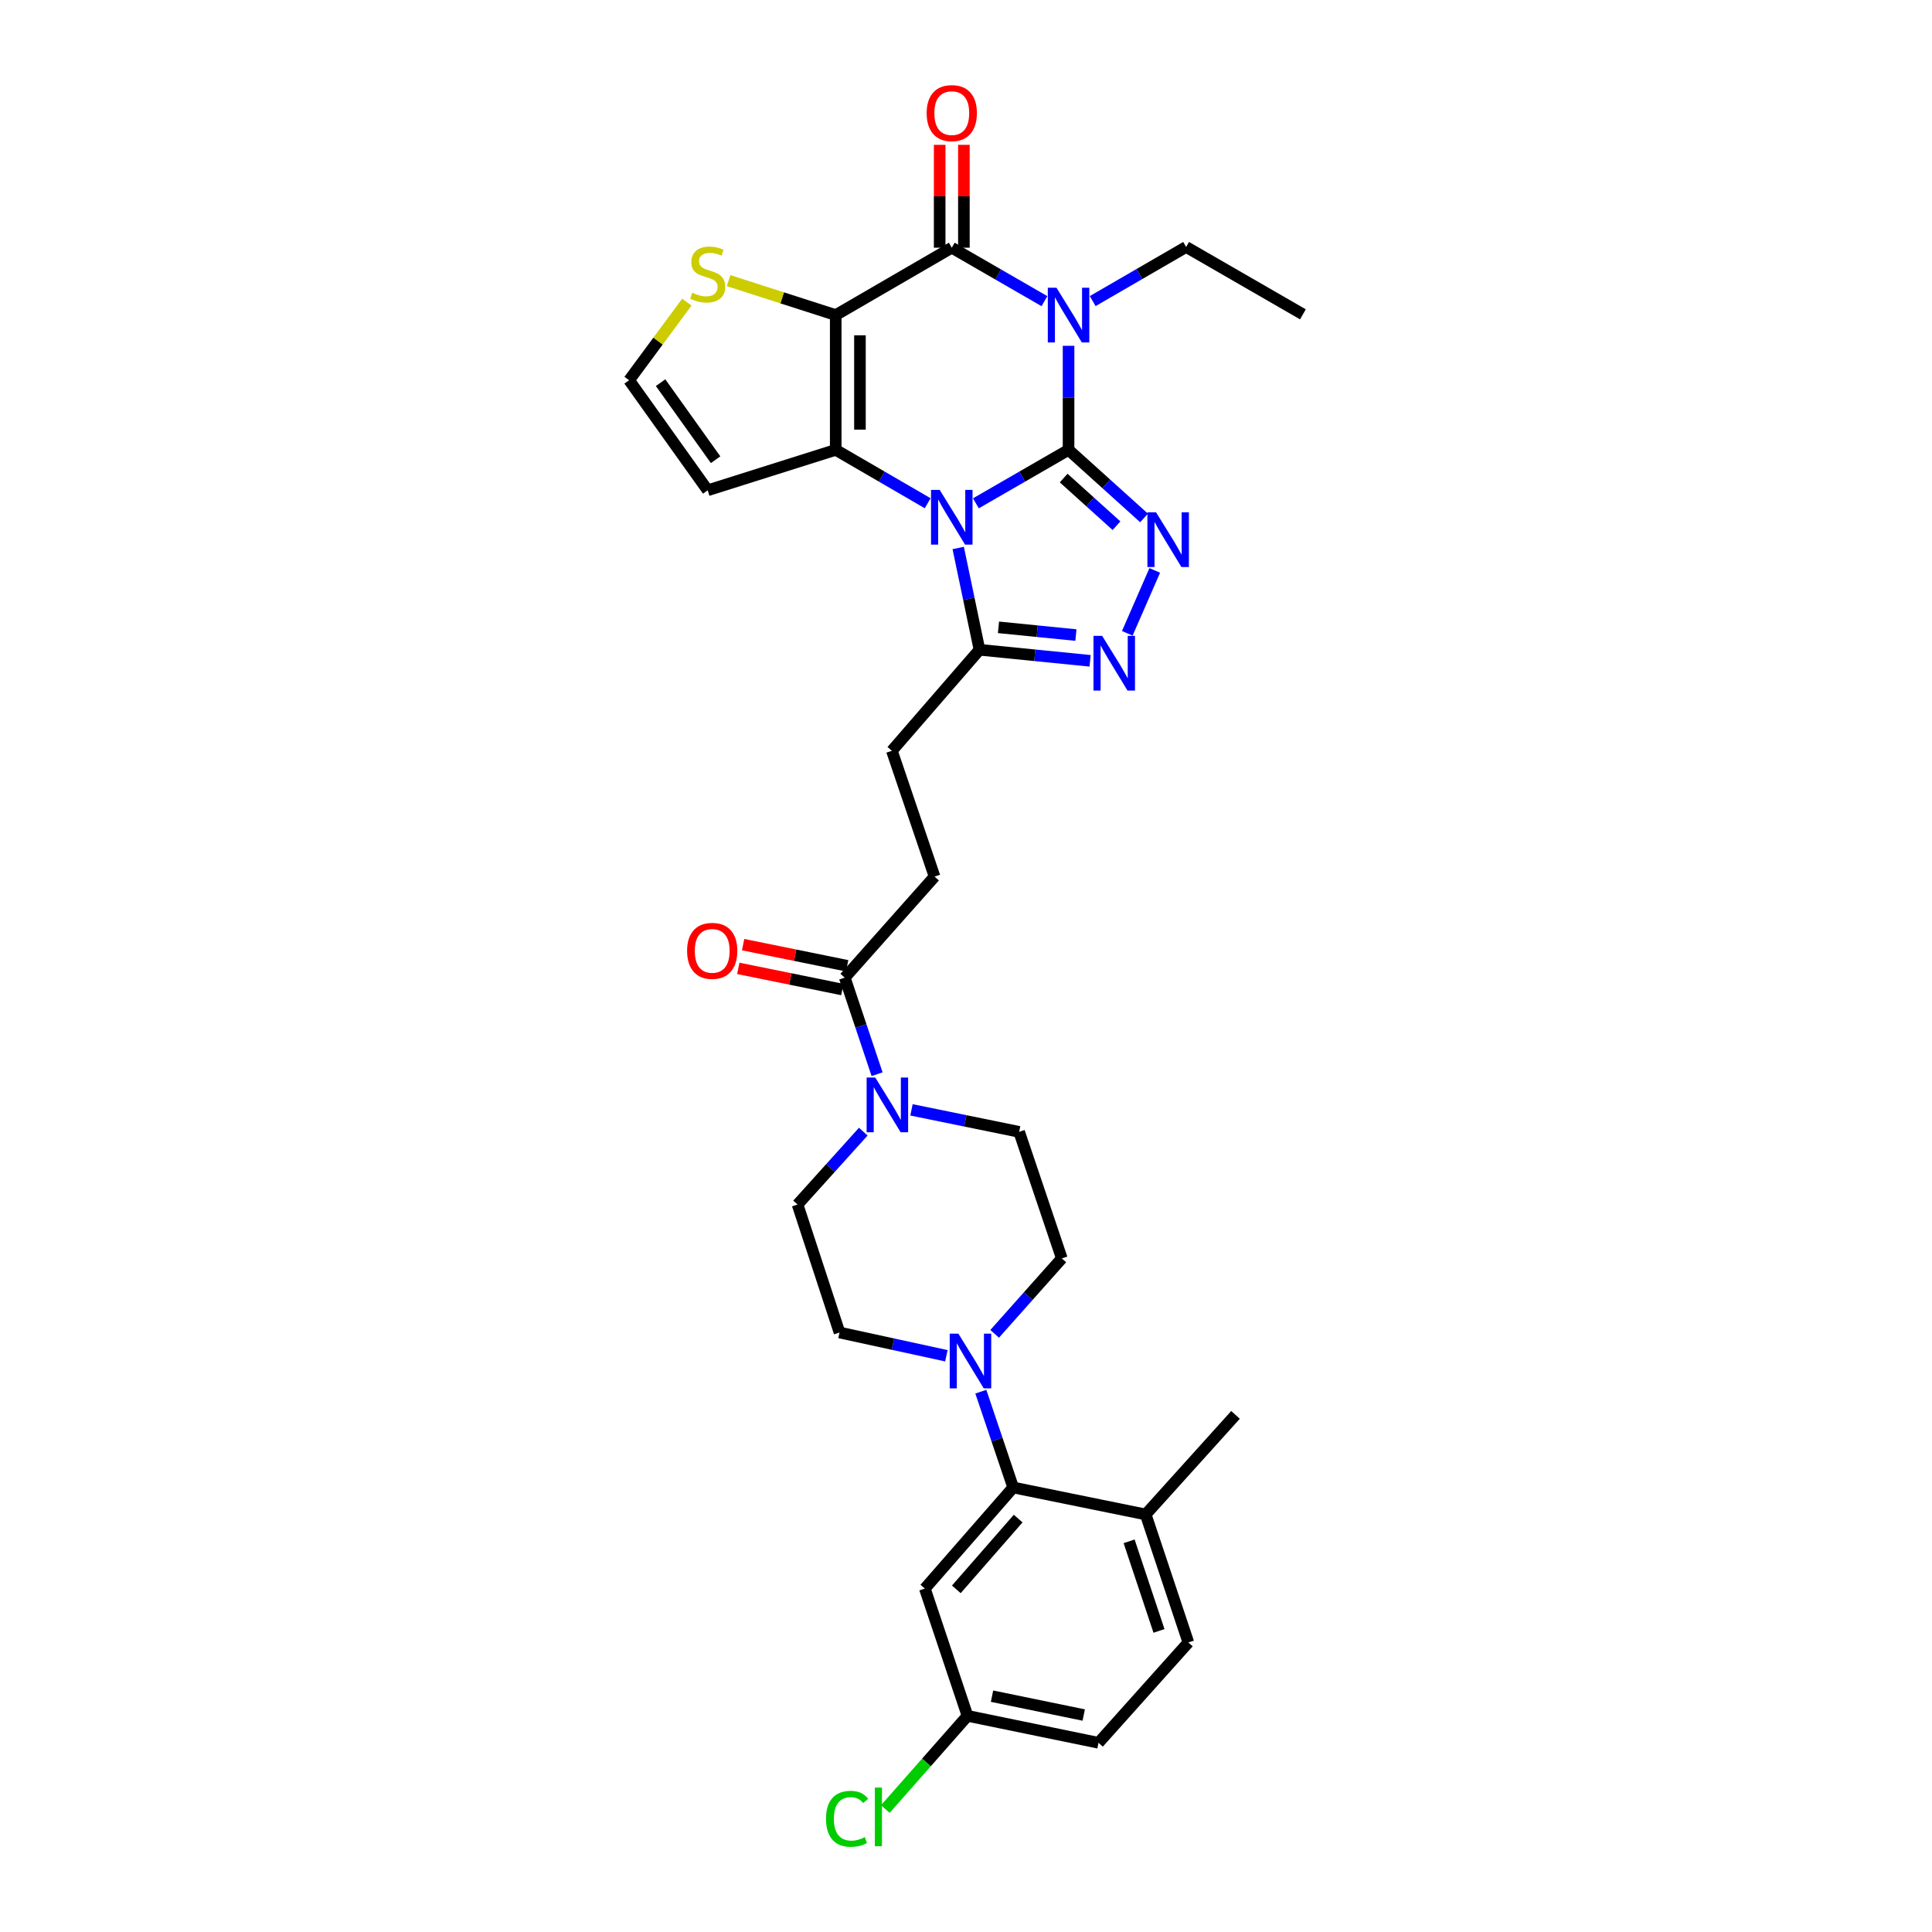 <?xml version='1.0' encoding='iso-8859-1'?>
<svg version='1.1' baseProfile='full'
              xmlns='http://www.w3.org/2000/svg'
                      xmlns:rdkit='http://www.rdkit.org/xml'
                      xmlns:xlink='http://www.w3.org/1999/xlink'
                  xml:space='preserve'
width='1000px' height='1000px' viewBox='0 0 1000 1000'>
<!-- END OF HEADER -->
<rect style='opacity:1.0;fill:#FFFFFF;stroke:none' width='1000' height='1000' x='0' y='0'> </rect>
<path class='bond-0' d='M 553.084,232.844 L 529.104,246.682' style='fill:none;fill-rule:evenodd;stroke:#000000;stroke-width:6px;stroke-linecap:butt;stroke-linejoin:miter;stroke-opacity:1' />
<path class='bond-0' d='M 529.104,246.682 L 505.124,260.52' style='fill:none;fill-rule:evenodd;stroke:#0000FF;stroke-width:6px;stroke-linecap:butt;stroke-linejoin:miter;stroke-opacity:1' />
<path class='bond-1' d='M 553.084,232.844 L 553.084,205.915' style='fill:none;fill-rule:evenodd;stroke:#000000;stroke-width:6px;stroke-linecap:butt;stroke-linejoin:miter;stroke-opacity:1' />
<path class='bond-1' d='M 553.084,205.915 L 553.084,178.987' style='fill:none;fill-rule:evenodd;stroke:#0000FF;stroke-width:6px;stroke-linecap:butt;stroke-linejoin:miter;stroke-opacity:1' />
<path class='bond-5' d='M 553.084,232.844 L 572.622,250.466' style='fill:none;fill-rule:evenodd;stroke:#000000;stroke-width:6px;stroke-linecap:butt;stroke-linejoin:miter;stroke-opacity:1' />
<path class='bond-5' d='M 572.622,250.466 L 592.16,268.088' style='fill:none;fill-rule:evenodd;stroke:#0000FF;stroke-width:6px;stroke-linecap:butt;stroke-linejoin:miter;stroke-opacity:1' />
<path class='bond-5' d='M 550.55,247.439 L 564.227,259.774' style='fill:none;fill-rule:evenodd;stroke:#000000;stroke-width:6px;stroke-linecap:butt;stroke-linejoin:miter;stroke-opacity:1' />
<path class='bond-5' d='M 564.227,259.774 L 577.903,272.109' style='fill:none;fill-rule:evenodd;stroke:#0000FF;stroke-width:6px;stroke-linecap:butt;stroke-linejoin:miter;stroke-opacity:1' />
<path class='bond-3' d='M 480.163,260.48 L 456.367,246.662' style='fill:none;fill-rule:evenodd;stroke:#0000FF;stroke-width:6px;stroke-linecap:butt;stroke-linejoin:miter;stroke-opacity:1' />
<path class='bond-3' d='M 456.367,246.662 L 432.571,232.844' style='fill:none;fill-rule:evenodd;stroke:#000000;stroke-width:6px;stroke-linecap:butt;stroke-linejoin:miter;stroke-opacity:1' />
<path class='bond-7' d='M 495.967,283.637 L 501.476,309.98' style='fill:none;fill-rule:evenodd;stroke:#0000FF;stroke-width:6px;stroke-linecap:butt;stroke-linejoin:miter;stroke-opacity:1' />
<path class='bond-7' d='M 501.476,309.98 L 506.984,336.323' style='fill:none;fill-rule:evenodd;stroke:#000000;stroke-width:6px;stroke-linecap:butt;stroke-linejoin:miter;stroke-opacity:1' />
<path class='bond-4' d='M 540.599,155.88 L 516.619,142.044' style='fill:none;fill-rule:evenodd;stroke:#0000FF;stroke-width:6px;stroke-linecap:butt;stroke-linejoin:miter;stroke-opacity:1' />
<path class='bond-4' d='M 516.619,142.044 L 492.639,128.209' style='fill:none;fill-rule:evenodd;stroke:#000000;stroke-width:6px;stroke-linecap:butt;stroke-linejoin:miter;stroke-opacity:1' />
<path class='bond-25' d='M 565.582,155.843 L 589.76,141.838' style='fill:none;fill-rule:evenodd;stroke:#0000FF;stroke-width:6px;stroke-linecap:butt;stroke-linejoin:miter;stroke-opacity:1' />
<path class='bond-25' d='M 589.76,141.838 L 613.939,127.833' style='fill:none;fill-rule:evenodd;stroke:#000000;stroke-width:6px;stroke-linecap:butt;stroke-linejoin:miter;stroke-opacity:1' />
<path class='bond-2' d='M 432.571,163.083 L 492.639,128.209' style='fill:none;fill-rule:evenodd;stroke:#000000;stroke-width:6px;stroke-linecap:butt;stroke-linejoin:miter;stroke-opacity:1' />
<path class='bond-11' d='M 432.571,163.083 L 404.845,154.171' style='fill:none;fill-rule:evenodd;stroke:#000000;stroke-width:6px;stroke-linecap:butt;stroke-linejoin:miter;stroke-opacity:1' />
<path class='bond-11' d='M 404.845,154.171 L 377.119,145.259' style='fill:none;fill-rule:evenodd;stroke:#CCCC00;stroke-width:6px;stroke-linecap:butt;stroke-linejoin:miter;stroke-opacity:1' />
<path class='bond-33' d='M 432.571,163.083 L 432.571,232.844' style='fill:none;fill-rule:evenodd;stroke:#000000;stroke-width:6px;stroke-linecap:butt;stroke-linejoin:miter;stroke-opacity:1' />
<path class='bond-33' d='M 445.106,173.547 L 445.106,222.38' style='fill:none;fill-rule:evenodd;stroke:#000000;stroke-width:6px;stroke-linecap:butt;stroke-linejoin:miter;stroke-opacity:1' />
<path class='bond-13' d='M 432.571,232.844 L 366.299,253.777' style='fill:none;fill-rule:evenodd;stroke:#000000;stroke-width:6px;stroke-linecap:butt;stroke-linejoin:miter;stroke-opacity:1' />
<path class='bond-16' d='M 498.907,128.209 L 498.907,101.587' style='fill:none;fill-rule:evenodd;stroke:#000000;stroke-width:6px;stroke-linecap:butt;stroke-linejoin:miter;stroke-opacity:1' />
<path class='bond-16' d='M 498.907,101.587 L 498.907,74.965' style='fill:none;fill-rule:evenodd;stroke:#FF0000;stroke-width:6px;stroke-linecap:butt;stroke-linejoin:miter;stroke-opacity:1' />
<path class='bond-16' d='M 486.372,128.209 L 486.372,101.587' style='fill:none;fill-rule:evenodd;stroke:#000000;stroke-width:6px;stroke-linecap:butt;stroke-linejoin:miter;stroke-opacity:1' />
<path class='bond-16' d='M 486.372,101.587 L 486.372,74.965' style='fill:none;fill-rule:evenodd;stroke:#FF0000;stroke-width:6px;stroke-linecap:butt;stroke-linejoin:miter;stroke-opacity:1' />
<path class='bond-6' d='M 597.695,295.244 L 583.483,327.81' style='fill:none;fill-rule:evenodd;stroke:#0000FF;stroke-width:6px;stroke-linecap:butt;stroke-linejoin:miter;stroke-opacity:1' />
<path class='bond-32' d='M 564.24,342.034 L 535.612,339.179' style='fill:none;fill-rule:evenodd;stroke:#0000FF;stroke-width:6px;stroke-linecap:butt;stroke-linejoin:miter;stroke-opacity:1' />
<path class='bond-32' d='M 535.612,339.179 L 506.984,336.323' style='fill:none;fill-rule:evenodd;stroke:#000000;stroke-width:6px;stroke-linecap:butt;stroke-linejoin:miter;stroke-opacity:1' />
<path class='bond-32' d='M 556.895,328.705 L 536.856,326.706' style='fill:none;fill-rule:evenodd;stroke:#0000FF;stroke-width:6px;stroke-linecap:butt;stroke-linejoin:miter;stroke-opacity:1' />
<path class='bond-32' d='M 536.856,326.706 L 516.817,324.707' style='fill:none;fill-rule:evenodd;stroke:#000000;stroke-width:6px;stroke-linecap:butt;stroke-linejoin:miter;stroke-opacity:1' />
<path class='bond-18' d='M 506.984,336.323 L 461.637,388.606' style='fill:none;fill-rule:evenodd;stroke:#000000;stroke-width:6px;stroke-linecap:butt;stroke-linejoin:miter;stroke-opacity:1' />
<path class='bond-8' d='M 489.838,701.735 L 462.183,695.72' style='fill:none;fill-rule:evenodd;stroke:#0000FF;stroke-width:6px;stroke-linecap:butt;stroke-linejoin:miter;stroke-opacity:1' />
<path class='bond-8' d='M 462.183,695.72 L 434.528,689.706' style='fill:none;fill-rule:evenodd;stroke:#000000;stroke-width:6px;stroke-linecap:butt;stroke-linejoin:miter;stroke-opacity:1' />
<path class='bond-10' d='M 507.677,720.335 L 516.049,745.127' style='fill:none;fill-rule:evenodd;stroke:#0000FF;stroke-width:6px;stroke-linecap:butt;stroke-linejoin:miter;stroke-opacity:1' />
<path class='bond-10' d='M 516.049,745.127 L 524.421,769.919' style='fill:none;fill-rule:evenodd;stroke:#000000;stroke-width:6px;stroke-linecap:butt;stroke-linejoin:miter;stroke-opacity:1' />
<path class='bond-35' d='M 514.829,690.391 L 532.212,670.87' style='fill:none;fill-rule:evenodd;stroke:#0000FF;stroke-width:6px;stroke-linecap:butt;stroke-linejoin:miter;stroke-opacity:1' />
<path class='bond-35' d='M 532.212,670.87 L 549.595,651.35' style='fill:none;fill-rule:evenodd;stroke:#000000;stroke-width:6px;stroke-linecap:butt;stroke-linejoin:miter;stroke-opacity:1' />
<path class='bond-9' d='M 453.981,556.006 L 445.612,531.02' style='fill:none;fill-rule:evenodd;stroke:#0000FF;stroke-width:6px;stroke-linecap:butt;stroke-linejoin:miter;stroke-opacity:1' />
<path class='bond-9' d='M 445.612,531.02 L 437.244,506.034' style='fill:none;fill-rule:evenodd;stroke:#000000;stroke-width:6px;stroke-linecap:butt;stroke-linejoin:miter;stroke-opacity:1' />
<path class='bond-21' d='M 471.785,574.455 L 499.646,580.153' style='fill:none;fill-rule:evenodd;stroke:#0000FF;stroke-width:6px;stroke-linecap:butt;stroke-linejoin:miter;stroke-opacity:1' />
<path class='bond-21' d='M 499.646,580.153 L 527.506,585.85' style='fill:none;fill-rule:evenodd;stroke:#000000;stroke-width:6px;stroke-linecap:butt;stroke-linejoin:miter;stroke-opacity:1' />
<path class='bond-22' d='M 446.829,585.736 L 429.819,604.599' style='fill:none;fill-rule:evenodd;stroke:#0000FF;stroke-width:6px;stroke-linecap:butt;stroke-linejoin:miter;stroke-opacity:1' />
<path class='bond-22' d='M 429.819,604.599 L 412.809,623.461' style='fill:none;fill-rule:evenodd;stroke:#000000;stroke-width:6px;stroke-linecap:butt;stroke-linejoin:miter;stroke-opacity:1' />
<path class='bond-14' d='M 524.421,769.919 L 478.698,822.244' style='fill:none;fill-rule:evenodd;stroke:#000000;stroke-width:6px;stroke-linecap:butt;stroke-linejoin:miter;stroke-opacity:1' />
<path class='bond-14' d='M 527.002,786.016 L 494.995,822.643' style='fill:none;fill-rule:evenodd;stroke:#000000;stroke-width:6px;stroke-linecap:butt;stroke-linejoin:miter;stroke-opacity:1' />
<path class='bond-17' d='M 524.421,769.919 L 593.006,783.882' style='fill:none;fill-rule:evenodd;stroke:#000000;stroke-width:6px;stroke-linecap:butt;stroke-linejoin:miter;stroke-opacity:1' />
<path class='bond-34' d='M 355.508,156.377 L 340.563,176.592' style='fill:none;fill-rule:evenodd;stroke:#CCCC00;stroke-width:6px;stroke-linecap:butt;stroke-linejoin:miter;stroke-opacity:1' />
<path class='bond-34' d='M 340.563,176.592 L 325.617,196.807' style='fill:none;fill-rule:evenodd;stroke:#000000;stroke-width:6px;stroke-linecap:butt;stroke-linejoin:miter;stroke-opacity:1' />
<path class='bond-12' d='M 437.244,506.034 L 483.726,453.723' style='fill:none;fill-rule:evenodd;stroke:#000000;stroke-width:6px;stroke-linecap:butt;stroke-linejoin:miter;stroke-opacity:1' />
<path class='bond-24' d='M 438.493,499.892 L 411.565,494.417' style='fill:none;fill-rule:evenodd;stroke:#000000;stroke-width:6px;stroke-linecap:butt;stroke-linejoin:miter;stroke-opacity:1' />
<path class='bond-24' d='M 411.565,494.417 L 384.637,488.943' style='fill:none;fill-rule:evenodd;stroke:#FF0000;stroke-width:6px;stroke-linecap:butt;stroke-linejoin:miter;stroke-opacity:1' />
<path class='bond-24' d='M 435.995,512.175 L 409.068,506.7' style='fill:none;fill-rule:evenodd;stroke:#000000;stroke-width:6px;stroke-linecap:butt;stroke-linejoin:miter;stroke-opacity:1' />
<path class='bond-24' d='M 409.068,506.7 L 382.14,501.226' style='fill:none;fill-rule:evenodd;stroke:#FF0000;stroke-width:6px;stroke-linecap:butt;stroke-linejoin:miter;stroke-opacity:1' />
<path class='bond-15' d='M 366.299,253.777 L 325.617,196.807' style='fill:none;fill-rule:evenodd;stroke:#000000;stroke-width:6px;stroke-linecap:butt;stroke-linejoin:miter;stroke-opacity:1' />
<path class='bond-15' d='M 370.397,237.947 L 341.92,198.069' style='fill:none;fill-rule:evenodd;stroke:#000000;stroke-width:6px;stroke-linecap:butt;stroke-linejoin:miter;stroke-opacity:1' />
<path class='bond-27' d='M 478.698,822.244 L 500.773,888.12' style='fill:none;fill-rule:evenodd;stroke:#000000;stroke-width:6px;stroke-linecap:butt;stroke-linejoin:miter;stroke-opacity:1' />
<path class='bond-26' d='M 593.006,783.882 L 615.095,850.14' style='fill:none;fill-rule:evenodd;stroke:#000000;stroke-width:6px;stroke-linecap:butt;stroke-linejoin:miter;stroke-opacity:1' />
<path class='bond-26' d='M 584.428,797.784 L 599.89,844.166' style='fill:none;fill-rule:evenodd;stroke:#000000;stroke-width:6px;stroke-linecap:butt;stroke-linejoin:miter;stroke-opacity:1' />
<path class='bond-30' d='M 593.006,783.882 L 639.502,732.344' style='fill:none;fill-rule:evenodd;stroke:#000000;stroke-width:6px;stroke-linecap:butt;stroke-linejoin:miter;stroke-opacity:1' />
<path class='bond-23' d='M 461.637,388.606 L 483.726,453.723' style='fill:none;fill-rule:evenodd;stroke:#000000;stroke-width:6px;stroke-linecap:butt;stroke-linejoin:miter;stroke-opacity:1' />
<path class='bond-19' d='M 434.528,689.706 L 412.809,623.461' style='fill:none;fill-rule:evenodd;stroke:#000000;stroke-width:6px;stroke-linecap:butt;stroke-linejoin:miter;stroke-opacity:1' />
<path class='bond-20' d='M 549.595,651.35 L 527.506,585.85' style='fill:none;fill-rule:evenodd;stroke:#000000;stroke-width:6px;stroke-linecap:butt;stroke-linejoin:miter;stroke-opacity:1' />
<path class='bond-31' d='M 613.939,127.833 L 674.383,162.7' style='fill:none;fill-rule:evenodd;stroke:#000000;stroke-width:6px;stroke-linecap:butt;stroke-linejoin:miter;stroke-opacity:1' />
<path class='bond-28' d='M 615.095,850.14 L 568.585,902.068' style='fill:none;fill-rule:evenodd;stroke:#000000;stroke-width:6px;stroke-linecap:butt;stroke-linejoin:miter;stroke-opacity:1' />
<path class='bond-29' d='M 500.773,888.12 L 479.508,912.243' style='fill:none;fill-rule:evenodd;stroke:#000000;stroke-width:6px;stroke-linecap:butt;stroke-linejoin:miter;stroke-opacity:1' />
<path class='bond-29' d='M 479.508,912.243 L 458.243,936.365' style='fill:none;fill-rule:evenodd;stroke:#00CC00;stroke-width:6px;stroke-linecap:butt;stroke-linejoin:miter;stroke-opacity:1' />
<path class='bond-36' d='M 500.773,888.12 L 568.585,902.068' style='fill:none;fill-rule:evenodd;stroke:#000000;stroke-width:6px;stroke-linecap:butt;stroke-linejoin:miter;stroke-opacity:1' />
<path class='bond-36' d='M 513.47,877.935 L 560.938,887.698' style='fill:none;fill-rule:evenodd;stroke:#000000;stroke-width:6px;stroke-linecap:butt;stroke-linejoin:miter;stroke-opacity:1' />
<path  class='atom-1' d='M 486.379 253.565
L 495.659 268.565
Q 496.579 270.045, 498.059 272.725
Q 499.539 275.405, 499.619 275.565
L 499.619 253.565
L 503.379 253.565
L 503.379 281.885
L 499.499 281.885
L 489.539 265.485
Q 488.379 263.565, 487.139 261.365
Q 485.939 259.165, 485.579 258.485
L 485.579 281.885
L 481.899 281.885
L 481.899 253.565
L 486.379 253.565
' fill='#0000FF'/>
<path  class='atom-2' d='M 546.824 148.923
L 556.104 163.923
Q 557.024 165.403, 558.504 168.083
Q 559.984 170.763, 560.064 170.923
L 560.064 148.923
L 563.824 148.923
L 563.824 177.243
L 559.944 177.243
L 549.984 160.843
Q 548.824 158.923, 547.584 156.723
Q 546.384 154.523, 546.024 153.843
L 546.024 177.243
L 542.344 177.243
L 542.344 148.923
L 546.824 148.923
' fill='#0000FF'/>
<path  class='atom-6' d='M 598.375 265.18
L 607.655 280.18
Q 608.575 281.66, 610.055 284.34
Q 611.535 287.02, 611.615 287.18
L 611.615 265.18
L 615.375 265.18
L 615.375 293.5
L 611.495 293.5
L 601.535 277.1
Q 600.375 275.18, 599.135 272.98
Q 597.935 270.78, 597.575 270.1
L 597.575 293.5
L 593.895 293.5
L 593.895 265.18
L 598.375 265.18
' fill='#0000FF'/>
<path  class='atom-7' d='M 570.472 329.12
L 579.752 344.12
Q 580.672 345.6, 582.152 348.28
Q 583.632 350.96, 583.712 351.12
L 583.712 329.12
L 587.472 329.12
L 587.472 357.44
L 583.592 357.44
L 573.632 341.04
Q 572.472 339.12, 571.232 336.92
Q 570.032 334.72, 569.672 334.04
L 569.672 357.44
L 565.992 357.44
L 565.992 329.12
L 570.472 329.12
' fill='#0000FF'/>
<path  class='atom-9' d='M 496.052 690.288
L 505.332 705.288
Q 506.252 706.768, 507.732 709.448
Q 509.212 712.128, 509.292 712.288
L 509.292 690.288
L 513.052 690.288
L 513.052 718.608
L 509.172 718.608
L 499.212 702.208
Q 498.052 700.288, 496.812 698.088
Q 495.612 695.888, 495.252 695.208
L 495.252 718.608
L 491.572 718.608
L 491.572 690.288
L 496.052 690.288
' fill='#0000FF'/>
<path  class='atom-10' d='M 453.045 557.742
L 462.325 572.742
Q 463.245 574.222, 464.725 576.902
Q 466.205 579.582, 466.285 579.742
L 466.285 557.742
L 470.045 557.742
L 470.045 586.062
L 466.165 586.062
L 456.205 569.662
Q 455.045 567.742, 453.805 565.542
Q 452.605 563.342, 452.245 562.662
L 452.245 586.062
L 448.565 586.062
L 448.565 557.742
L 453.045 557.742
' fill='#0000FF'/>
<path  class='atom-12' d='M 358.299 151.501
Q 358.619 151.621, 359.939 152.181
Q 361.259 152.741, 362.699 153.101
Q 364.179 153.421, 365.619 153.421
Q 368.299 153.421, 369.859 152.141
Q 371.419 150.821, 371.419 148.541
Q 371.419 146.981, 370.619 146.021
Q 369.859 145.061, 368.659 144.541
Q 367.459 144.021, 365.459 143.421
Q 362.939 142.661, 361.419 141.941
Q 359.939 141.221, 358.859 139.701
Q 357.819 138.181, 357.819 135.621
Q 357.819 132.061, 360.219 129.861
Q 362.659 127.661, 367.459 127.661
Q 370.739 127.661, 374.459 129.221
L 373.539 132.301
Q 370.139 130.901, 367.579 130.901
Q 364.819 130.901, 363.299 132.061
Q 361.779 133.181, 361.819 135.141
Q 361.819 136.661, 362.579 137.581
Q 363.379 138.501, 364.499 139.021
Q 365.659 139.541, 367.579 140.141
Q 370.139 140.941, 371.659 141.741
Q 373.179 142.541, 374.259 144.181
Q 375.379 145.781, 375.379 148.541
Q 375.379 152.461, 372.739 154.581
Q 370.139 156.661, 365.779 156.661
Q 363.259 156.661, 361.339 156.101
Q 359.459 155.581, 357.219 154.661
L 358.299 151.501
' fill='#CCCC00'/>
<path  class='atom-17' d='M 479.639 58.541
Q 479.639 51.742, 482.999 47.941
Q 486.359 44.142, 492.639 44.142
Q 498.919 44.142, 502.279 47.941
Q 505.639 51.742, 505.639 58.541
Q 505.639 65.421, 502.239 69.341
Q 498.839 73.222, 492.639 73.222
Q 486.399 73.222, 482.999 69.341
Q 479.639 65.462, 479.639 58.541
M 492.639 70.022
Q 496.959 70.022, 499.279 67.141
Q 501.639 64.222, 501.639 58.541
Q 501.639 52.981, 499.279 50.181
Q 496.959 47.342, 492.639 47.342
Q 488.319 47.342, 485.959 50.142
Q 483.639 52.941, 483.639 58.541
Q 483.639 64.261, 485.959 67.141
Q 488.319 70.022, 492.639 70.022
' fill='#FF0000'/>
<path  class='atom-25' d='M 355.638 492.165
Q 355.638 485.365, 358.998 481.565
Q 362.358 477.765, 368.638 477.765
Q 374.918 477.765, 378.278 481.565
Q 381.638 485.365, 381.638 492.165
Q 381.638 499.045, 378.238 502.965
Q 374.838 506.845, 368.638 506.845
Q 362.398 506.845, 358.998 502.965
Q 355.638 499.085, 355.638 492.165
M 368.638 503.645
Q 372.958 503.645, 375.278 500.765
Q 377.638 497.845, 377.638 492.165
Q 377.638 486.605, 375.278 483.805
Q 372.958 480.965, 368.638 480.965
Q 364.318 480.965, 361.958 483.765
Q 359.638 486.565, 359.638 492.165
Q 359.638 497.885, 361.958 500.765
Q 364.318 503.645, 368.638 503.645
' fill='#FF0000'/>
<path  class='atom-30' d='M 427.54 941.41
Q 427.54 934.37, 430.82 930.69
Q 434.14 926.97, 440.42 926.97
Q 446.26 926.97, 449.38 931.09
L 446.74 933.25
Q 444.46 930.25, 440.42 930.25
Q 436.14 930.25, 433.86 933.13
Q 431.62 935.97, 431.62 941.41
Q 431.62 947.01, 433.94 949.89
Q 436.3 952.77, 440.86 952.77
Q 443.98 952.77, 447.62 950.89
L 448.74 953.89
Q 447.26 954.85, 445.02 955.41
Q 442.78 955.97, 440.3 955.97
Q 434.14 955.97, 430.82 952.21
Q 427.54 948.45, 427.54 941.41
' fill='#00CC00'/>
<path  class='atom-30' d='M 452.82 925.25
L 456.5 925.25
L 456.5 955.61
L 452.82 955.61
L 452.82 925.25
' fill='#00CC00'/>
</svg>
